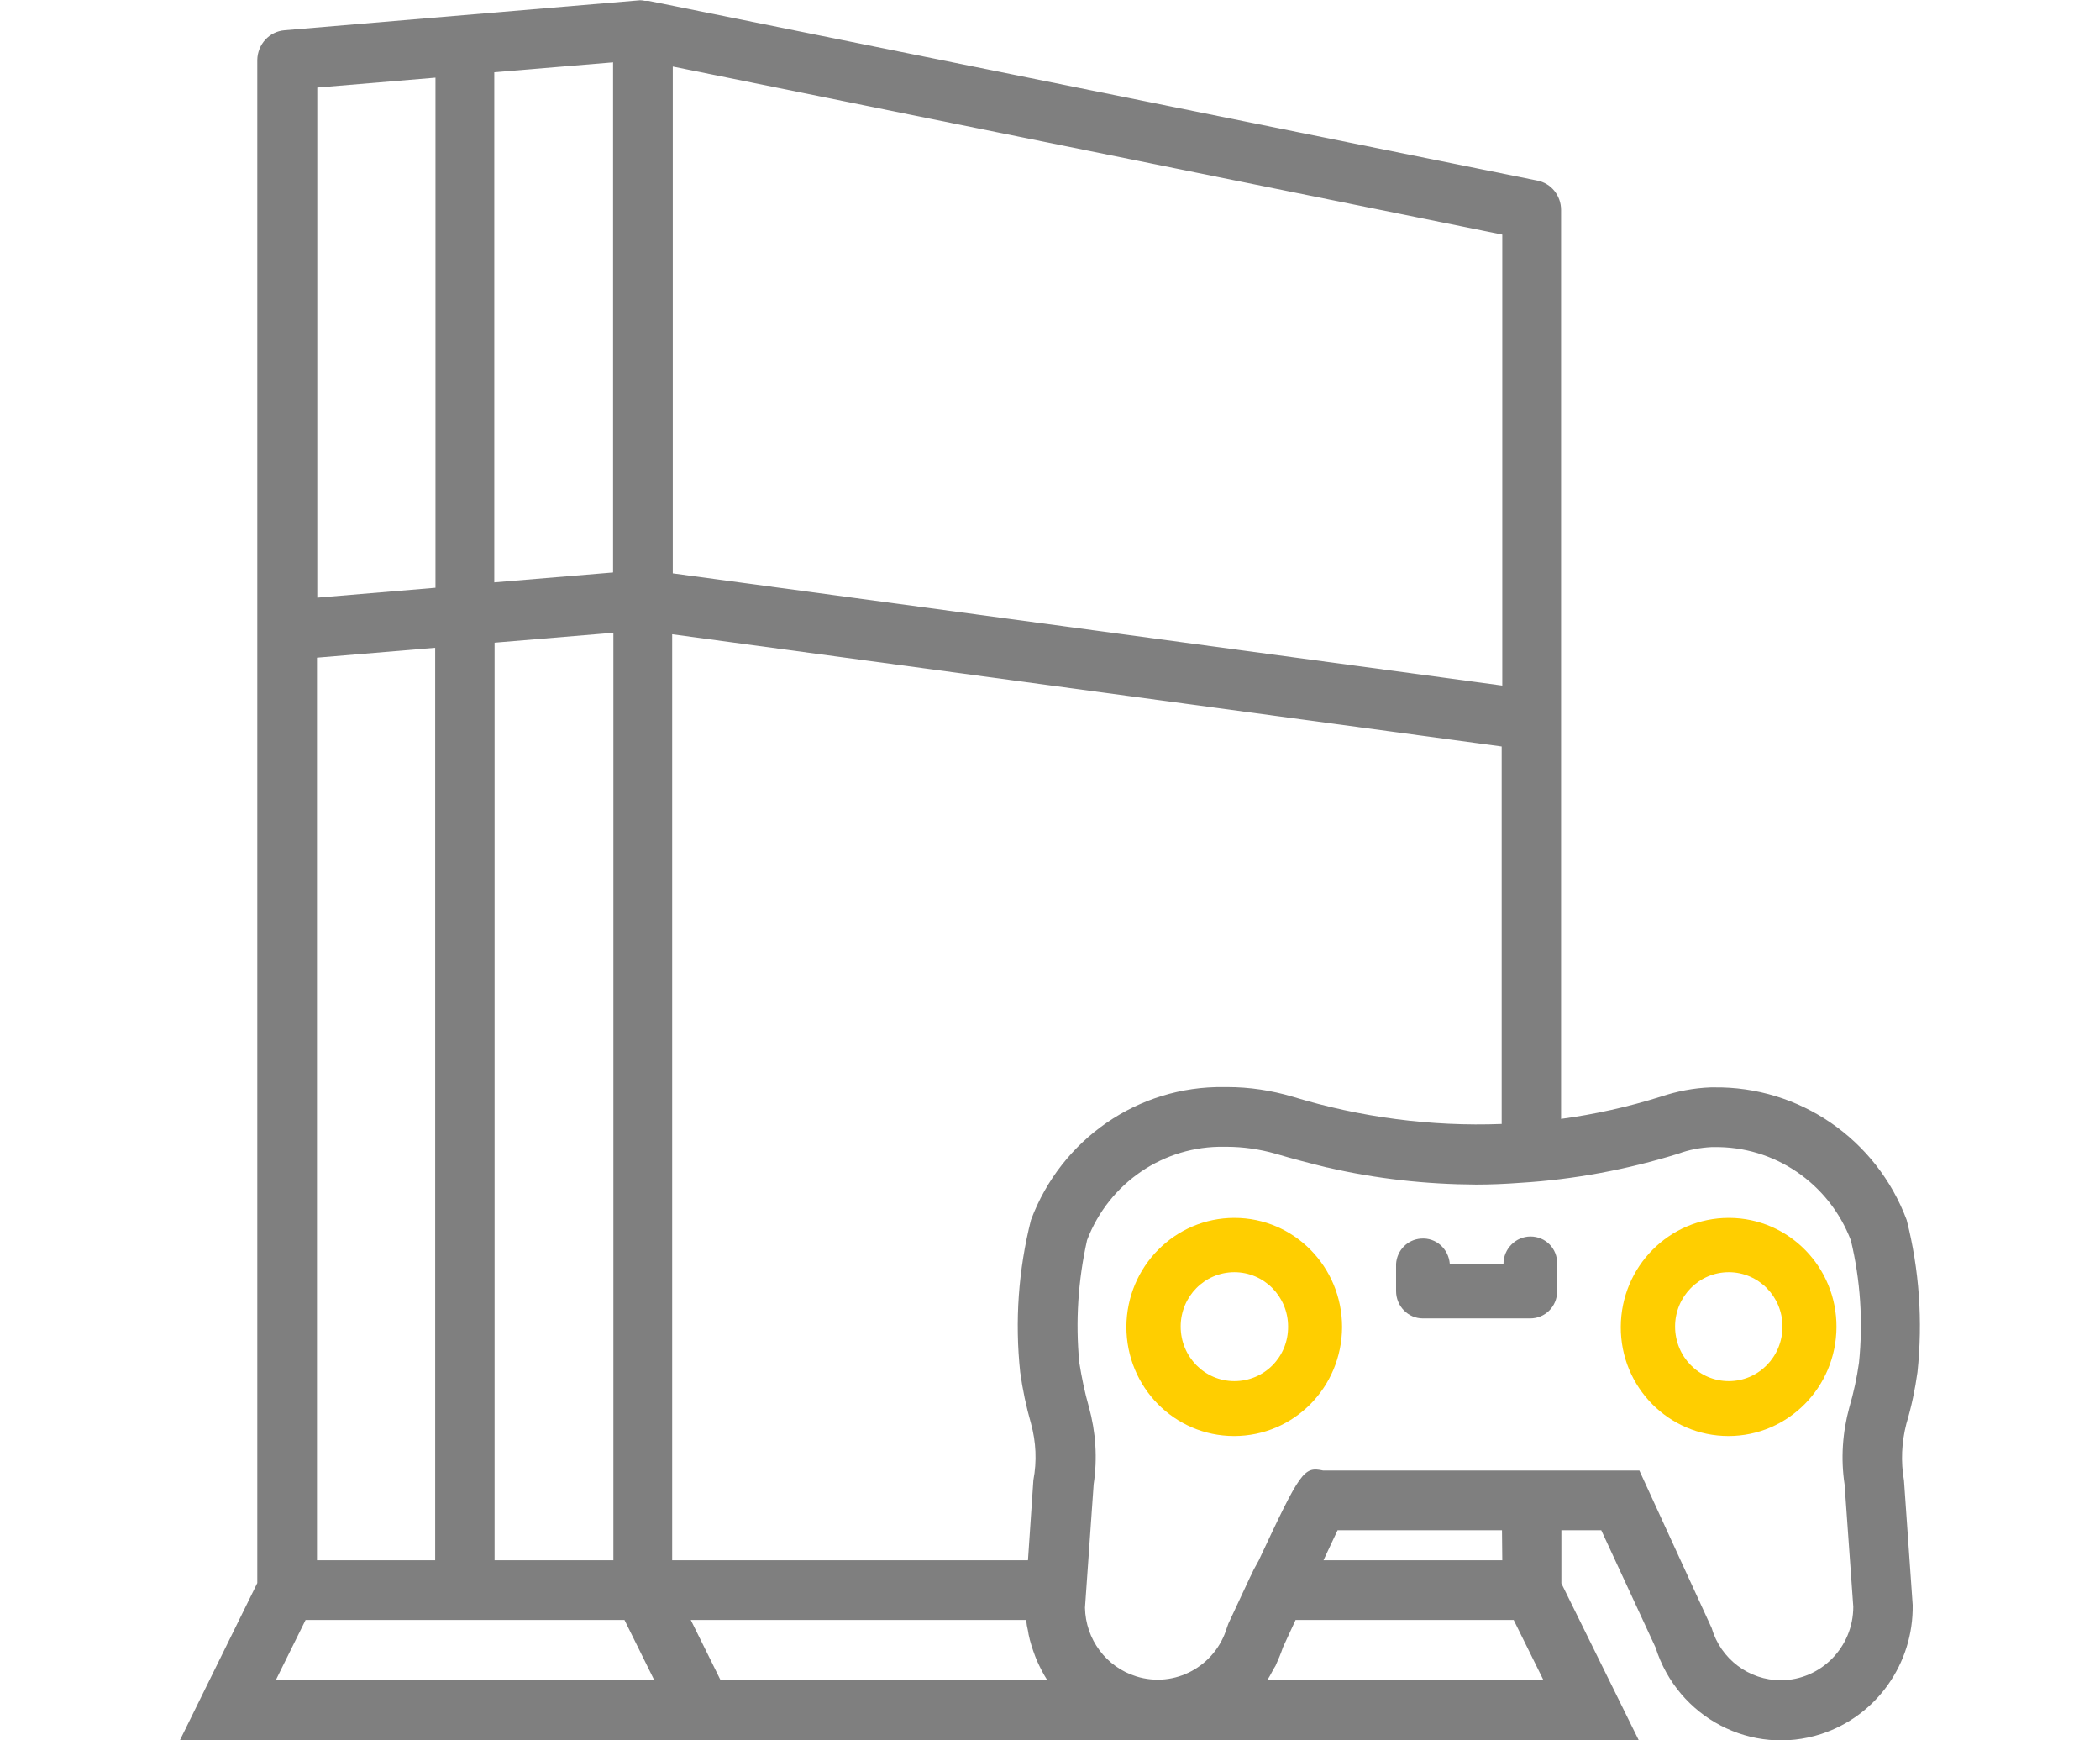 <?xml version="1.0" encoding="utf-8"?>
<!-- Generator: Adobe Illustrator 13.0.0, SVG Export Plug-In . SVG Version: 6.00 Build 14948)  -->
<!DOCTYPE svg PUBLIC "-//W3C//DTD SVG 1.1//EN" "http://www.w3.org/Graphics/SVG/1.1/DTD/svg11.dtd">
<svg version="1.1" id="Layer_1" xmlns="http://www.w3.org/2000/svg" xmlns:xlink="http://www.w3.org/1999/xlink" x="0px" y="0px"
	 width="70px" height="58px" viewBox="-6 0 70 58" enable-background="new -6 0 70 58" xml:space="preserve">
<g id="Group_18" transform="translate(1545.476 918.968)">
	<path id="Path_762" fill="#7F7F7F" d="M-1487.56-873.24c0.18-1.7,0.06-3.42-0.36-5.07c-1.01-2.7-3.58-4.46-6.43-4.42h-0.1
		c-0.57,0.02-1.13,0.13-1.67,0.31c-1.08,0.34-2.2,0.59-3.32,0.74v-30.29c0-0.48-0.33-0.89-0.79-0.98l-29.63-5.99h-0.12
		c-0.05-0.01-0.1-0.02-0.16-0.02l-11.85,1c-0.51,0.04-0.9,0.47-0.91,0.99v50.76l-2.58,5.24h48.63l-2.58-5.23v-1.77h1.33l1.81,3.91
		c0.74,2.34,3.21,3.63,5.52,2.88c1.84-0.6,3.08-2.34,3.05-4.3l-0.29-4.15c-0.11-0.63-0.08-1.27,0.08-1.89
		C-1487.76-872.09-1487.64-872.66-1487.56-873.24z M-1508.39-882.42c-0.71-0.21-1.44-0.32-2.17-0.32h-0.12
		c-2.85-0.04-5.42,1.73-6.43,4.43c-0.42,1.66-0.54,3.37-0.36,5.07c0.08,0.58,0.2,1.15,0.36,1.71c0.17,0.62,0.2,1.26,0.08,1.89
		l-0.18,2.67h-11.86v-30.86l27.65,3.74v12.58C-1503.77-881.42-1506.13-881.73-1508.39-882.42L-1508.39-882.42z M-1540.91-897.05
		l3.94-0.33v30.41h-3.94V-897.05z M-1534.99-897.55l3.96-0.33v30.91h-3.96V-897.55z M-1501.4-896.12l-27.65-3.74v-16.89l27.65,5.6
		V-896.12z M-1531.04-899.89l-3.96,0.33v-17l3.96-0.33V-899.89z M-1536.96-916.38v17l-3.94,0.33v-17L-1536.96-916.38z
		 M-1542.28-862.98l0.99-2h10.63l0.99,2H-1542.28z M-1527.46-862.98l-0.99-2h11.18c0.01,0.12,0.03,0.24,0.06,0.36
		c0.01,0.04,0.01,0.07,0.02,0.12c0.05,0.25,0.13,0.49,0.22,0.73c0.02,0.05,0.04,0.1,0.06,0.15c0.1,0.22,0.21,0.44,0.34,0.64
		H-1527.46z M-1509.23-862.98c0.05-0.08,0.11-0.18,0.16-0.28c0.03-0.06,0.07-0.13,0.11-0.19c0.09-0.2,0.18-0.41,0.25-0.62l0.42-0.91
		h7.27l0.99,2H-1509.23z M-1501.4-866.97h-5.96c0.21-0.46,0.37-0.78,0.47-1h5.48L-1501.4-866.97L-1501.4-866.97z M-1489.51-873.55
		c-0.07,0.5-0.18,1-0.32,1.48c-0.23,0.84-0.29,1.71-0.16,2.57l0.29,4.08c0,1.35-1.08,2.44-2.41,2.45c-1.07,0-2.01-0.71-2.31-1.74
		l-2.41-5.25h-10.54c-0.65-0.14-0.75,0.01-2.15,3l0,0l-0.17,0.31c-0.04,0.08-0.07,0.16-0.12,0.25l0,0l-0.5,1.07l-0.22,0.47
		l-0.05,0.14c-0.39,1.29-1.74,2.02-3.02,1.62c-1-0.31-1.69-1.23-1.71-2.29l0.29-4.12c0.13-0.86,0.07-1.74-0.16-2.57
		c-0.14-0.49-0.24-0.98-0.32-1.48c-0.13-1.37-0.04-2.74,0.26-4.08c0.73-1.91,2.56-3.15,4.58-3.11h0.07c0.55,0,1.1,0.08,1.63,0.23
		c0.57,0.17,1.15,0.32,1.72,0.46h0.01c1.63,0.38,3.29,0.56,4.96,0.57c0.46,0,0.96-0.02,1.49-0.06c1.78-0.11,3.54-0.44,5.25-0.97
		c0.35-0.13,0.72-0.2,1.1-0.22h0.07c2.02-0.04,3.85,1.2,4.58,3.11l0,0C-1489.46-876.3-1489.37-874.92-1489.51-873.55
		L-1489.51-873.55z"/>
	
		<linearGradient id="Path_763_1_" gradientUnits="userSpaceOnUse" x1="-3088.309" y1="22.332" x2="-3088.309" y2="22.292" gradientTransform="matrix(27 0 0 27 81890.789 -1539.082)">
		<stop  offset="0" style="stop-color:#FFCE00"/>
		<stop  offset="1" style="stop-color:#006699"/>
	</linearGradient>
	<path id="Path_763" fill="url(#Path_763_1_)" d="M-1493.85-878.38c-1.98,0-3.59,1.62-3.6,3.63c-0.01,2.01,1.6,3.64,3.59,3.64
		c1.98,0,3.59-1.62,3.6-3.63l0,0l0,0c0.01-2-1.59-3.63-3.57-3.64C-1493.85-878.38-1493.85-878.38-1493.85-878.38z M-1493.85-872.94
		c-0.99,0-1.79-0.81-1.79-1.82c0-1,0.8-1.81,1.79-1.81s1.79,0.81,1.79,1.81l0,0C-1492.06-873.75-1492.86-872.94-1493.85-872.94
		L-1493.85-872.94z"/>
	
		<linearGradient id="Path_764_1_" gradientUnits="userSpaceOnUse" x1="-3086.628" y1="22.332" x2="-3086.628" y2="22.292" gradientTransform="matrix(27 0 0 27 81828.625 -1539.082)">
		<stop  offset="0" style="stop-color:#FFCE00"/>
		<stop  offset="1" style="stop-color:#006699"/>
	</linearGradient>
	<path id="Path_764" fill="url(#Path_764_1_)" d="M-1510.33-878.38c-1.98,0-3.59,1.62-3.6,3.63c0,2.01,1.6,3.64,3.59,3.64
		c1.99,0,3.59-1.62,3.6-3.63l0,0C-1506.74-876.75-1508.34-878.38-1510.33-878.38z M-1510.33-872.94c-0.99,0-1.79-0.81-1.79-1.82
		c0-1,0.8-1.81,1.79-1.81s1.79,0.81,1.79,1.81l0,0C-1508.53-873.75-1509.33-872.94-1510.33-872.94
		C-1510.32-872.94-1510.33-872.94-1510.33-872.94z"/>
	
		<linearGradient id="Path_765_1_" gradientUnits="userSpaceOnUse" x1="-3082.257" y1="50.087" x2="-3082.257" y2="49.981" gradientTransform="matrix(20.219 0 0 10.11 60817.898 -1545.228)">
		<stop  offset="0" style="stop-color:#7F7F7F"/>
		<stop  offset="1" style="stop-color:#006699"/>
	</linearGradient>
	<path id="Path_765" fill="url(#Path_765_1_)" d="M-1500.46-877.76c-0.49,0-0.9,0.41-0.9,0.91l0,0h-1.79
		c-0.04-0.5-0.46-0.88-0.96-0.84c-0.45,0.03-0.8,0.39-0.83,0.84v0.91c0,0.5,0.4,0.91,0.89,0.91l0,0h3.58c0.5,0,0.9-0.4,0.9-0.91l0,0
		l0,0v-0.91C-1499.56-877.36-1499.96-877.76-1500.46-877.76C-1500.45-877.76-1500.45-877.76-1500.46-877.76z"/>
</g>
</svg>
